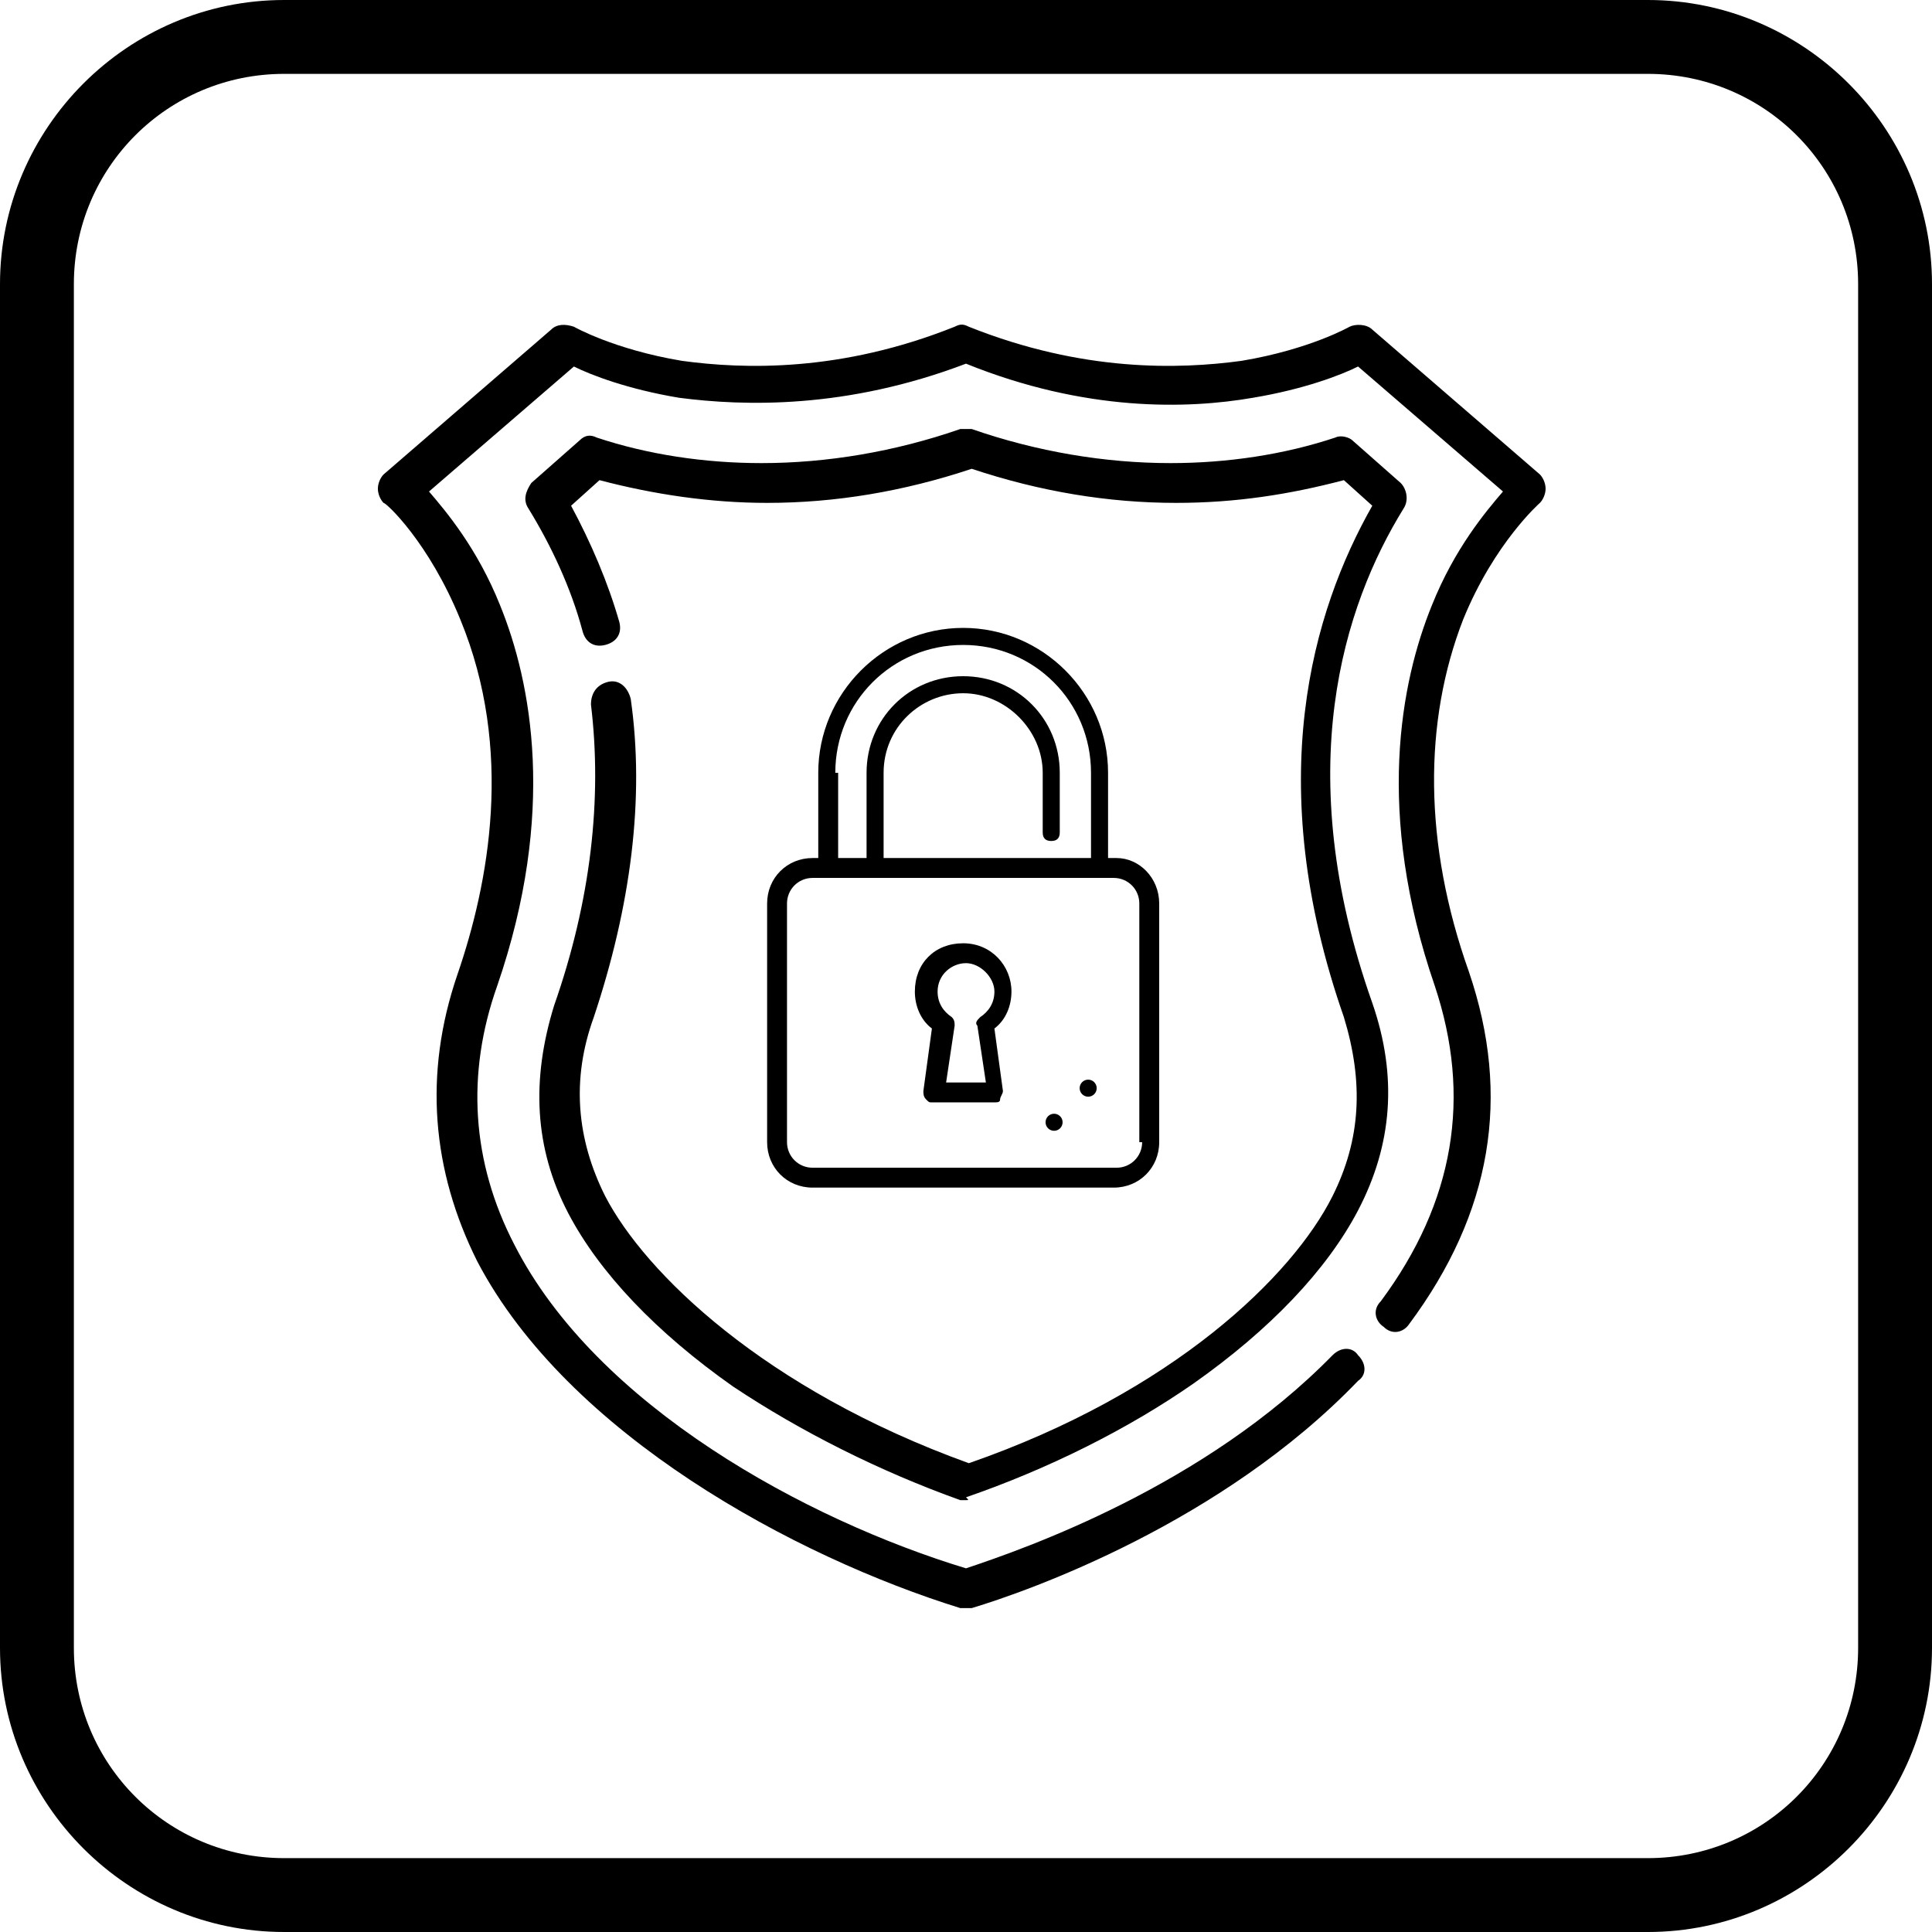 <?xml version="1.0" encoding="utf-8"?>
<!-- Generator: Adobe Illustrator 26.0.1, SVG Export Plug-In . SVG Version: 6.00 Build 0)  -->
<svg version="1.1" id="Capa_1" xmlns="http://www.w3.org/2000/svg" xmlns:xlink="http://www.w3.org/1999/xlink" x="0px" y="0px"
	 viewBox="0 0 68 68" style="enable-background:new 0 0 68 68;" xml:space="preserve">
<path d="M58,68H10C4.5,68,0,63.5,0,58V10C0,4.5,4.5,0,10,0h48c5.5,0,10,4.5,10,10v48C68,63.5,63.5,68,58,68z M10,2.6
	c-4.1,0-7.4,3.3-7.4,7.4v48c0,4.1,3.3,7.4,7.4,7.4h48c4.1,0,7.4-3.3,7.4-7.4V10c0-4.1-3.3-7.4-7.4-7.4H10z"/>
<g>
	<path d="M34,56.6c-0.1,0-0.1,0-0.2,0c-5.8-1.8-13.8-6.1-17-12.2c-1.6-3.2-1.9-6.6-0.7-10.1c1.1-3.2,2-7.9,0.1-12.5
		c-1.1-2.7-2.6-4.1-2.7-4.1c-0.1-0.1-0.2-0.3-0.2-0.5s0.1-0.4,0.2-0.5l5.9-5.1c0.2-0.2,0.5-0.2,0.8-0.1c0,0,1.4,0.8,3.8,1.2
		c2.2,0.3,5.6,0.4,9.6-1.2c0.2-0.1,0.3-0.1,0.5,0c4,1.6,7.4,1.5,9.6,1.2c2.4-0.4,3.8-1.2,3.8-1.2c0.2-0.1,0.6-0.1,0.8,0.1l5.9,5.1
		c0.1,0.1,0.2,0.3,0.2,0.5s-0.1,0.4-0.2,0.5c0,0-1.6,1.4-2.7,4.1c-1.4,3.6-1.4,7.9,0.2,12.4c1.5,4.4,0.8,8.5-2.1,12.4
		c-0.2,0.3-0.6,0.4-0.9,0.1c-0.3-0.2-0.4-0.6-0.1-0.9c2.6-3.5,3.2-7.2,1.9-11.1c-2.1-6.1-1.2-10.7-0.1-13.4c0.8-2,1.9-3.3,2.5-4
		l-5.1-4.4c-0.6,0.3-1.9,0.8-3.7,1.1c-2.3,0.4-5.9,0.5-10.1-1.2c-4.2,1.6-7.8,1.5-10.1,1.2c-1.8-0.3-3.1-0.8-3.7-1.1l-5.1,4.4
		c0.6,0.7,1.7,2,2.5,4c1.1,2.7,2,7.3-0.1,13.4c-1.1,3.1-0.9,6.2,0.6,9.1C21,49.5,28.4,53.5,34,55.2c2.1-0.7,8.4-2.9,12.9-7.5
		c0.3-0.3,0.7-0.3,0.9,0c0.3,0.3,0.3,0.7,0,0.9C43,53.6,36.2,56,34.2,56.6C34.1,56.6,34.1,56.6,34,56.6z"/>
	<path d="M34,52.8c-0.1,0-0.1,0-0.2,0c-2.8-1-5.6-2.4-8-4c-2.7-1.9-4.7-4-5.8-6.1c-1.2-2.3-1.3-4.7-0.5-7.3
		c1.3-3.7,1.7-7.3,1.3-10.6c0-0.4,0.2-0.7,0.6-0.8c0.4-0.1,0.7,0.2,0.8,0.6c0.5,3.5,0,7.3-1.3,11.2c-0.8,2.2-0.6,4.3,0.4,6.3
		c1.4,2.7,5.6,6.8,12.8,9.4c7.2-2.5,11.4-6.6,12.8-9.4c1-2,1.1-4,0.4-6.3c-2.9-8.3-1.1-14.3,1-18l-1-0.9c-1.9,0.5-3.8,0.8-5.9,0.8
		c-2.4,0-4.8-0.4-7.2-1.2c-2.4,0.8-4.8,1.2-7.2,1.2c-2,0-4-0.3-5.9-0.8l-1,0.9c0.7,1.3,1.3,2.7,1.7,4.1c0.1,0.4-0.1,0.7-0.5,0.8
		c-0.4,0.1-0.7-0.1-0.8-0.5c-0.4-1.5-1.1-3-1.9-4.3c-0.2-0.3-0.1-0.6,0.1-0.9l1.7-1.5c0.2-0.2,0.4-0.2,0.6-0.1
		c1.8,0.6,3.8,0.9,5.8,0.9c2.3,0,4.7-0.4,7-1.2c0.1,0,0.3,0,0.4,0c2.3,0.8,4.7,1.2,7,1.2c2,0,4-0.3,5.8-0.9c0.2-0.1,0.5,0,0.6,0.1
		l1.7,1.5c0.2,0.2,0.3,0.6,0.1,0.9c-2.1,3.4-4,9.2-1.1,17.4c0.9,2.6,0.7,5-0.5,7.3c-1.1,2.1-3.1,4.2-5.8,6.1c-2.3,1.6-5.1,3-8,4
		C34.1,52.8,34.1,52.8,34,52.8z"/>
	<g>
		<g>
			<g>
				<circle cx="37.1" cy="39.5" r="0.3"/>
			</g>
		</g>
		<g>
			<g>
				<circle cx="38.3" cy="38.3" r="0.3"/>
			</g>
		</g>
		<g>
			<g>
				<path d="M35,36.2c0.4-0.3,0.6-0.8,0.6-1.3c0-0.9-0.7-1.7-1.7-1.7s-1.7,0.7-1.7,1.7c0,0.5,0.2,1,0.6,1.3l-0.3,2.2
					c0,0.1,0,0.2,0.1,0.3c0.1,0.1,0.1,0.1,0.2,0.1H35c0.1,0,0.2,0,0.2-0.1s0.1-0.2,0.1-0.3L35,36.2z M34.5,35.8
					c-0.1,0.1-0.2,0.2-0.1,0.3l0.3,2h-1.4l0.3-2c0-0.1,0-0.2-0.1-0.3c-0.3-0.2-0.5-0.5-0.5-0.9c0-0.6,0.5-1,1-1s1,0.5,1,1
					C35,35.3,34.8,35.6,34.5,35.8z"/>
			</g>
		</g>
		<g>
			<g>
				<path d="M39.3,30.2H39c0,0,0-0.1,0-0.1v-2.9c0-2.8-2.3-5.1-5.1-5.1s-5.1,2.3-5.1,5.1v3h-0.2c-0.9,0-1.6,0.7-1.6,1.6v8.4
					c0,0.9,0.7,1.6,1.6,1.6h10.6c0.9,0,1.6-0.7,1.6-1.6v-8.4C40.8,30.9,40.1,30.2,39.3,30.2z M29.4,27.2c0-2.5,2-4.5,4.5-4.5
					s4.5,2,4.5,4.5v2.9c0,0,0,0.1,0,0.1h-7.3v-3c0-1.6,1.3-2.8,2.8-2.8s2.8,1.3,2.8,2.8v2.1c0,0.2,0.1,0.3,0.3,0.3
					c0.2,0,0.3-0.1,0.3-0.3v-2.1c0-1.9-1.5-3.4-3.4-3.4s-3.4,1.5-3.4,3.4v3h-1V27.2z M40.2,40.2c0,0.5-0.4,0.9-0.9,0.9H28.6
					c-0.5,0-0.9-0.4-0.9-0.9v-8.4c0-0.5,0.4-0.9,0.9-0.9h10.6c0.5,0,0.9,0.4,0.9,0.9V40.2z"/>
			</g>
		</g>
	</g>
</g>
</svg>

